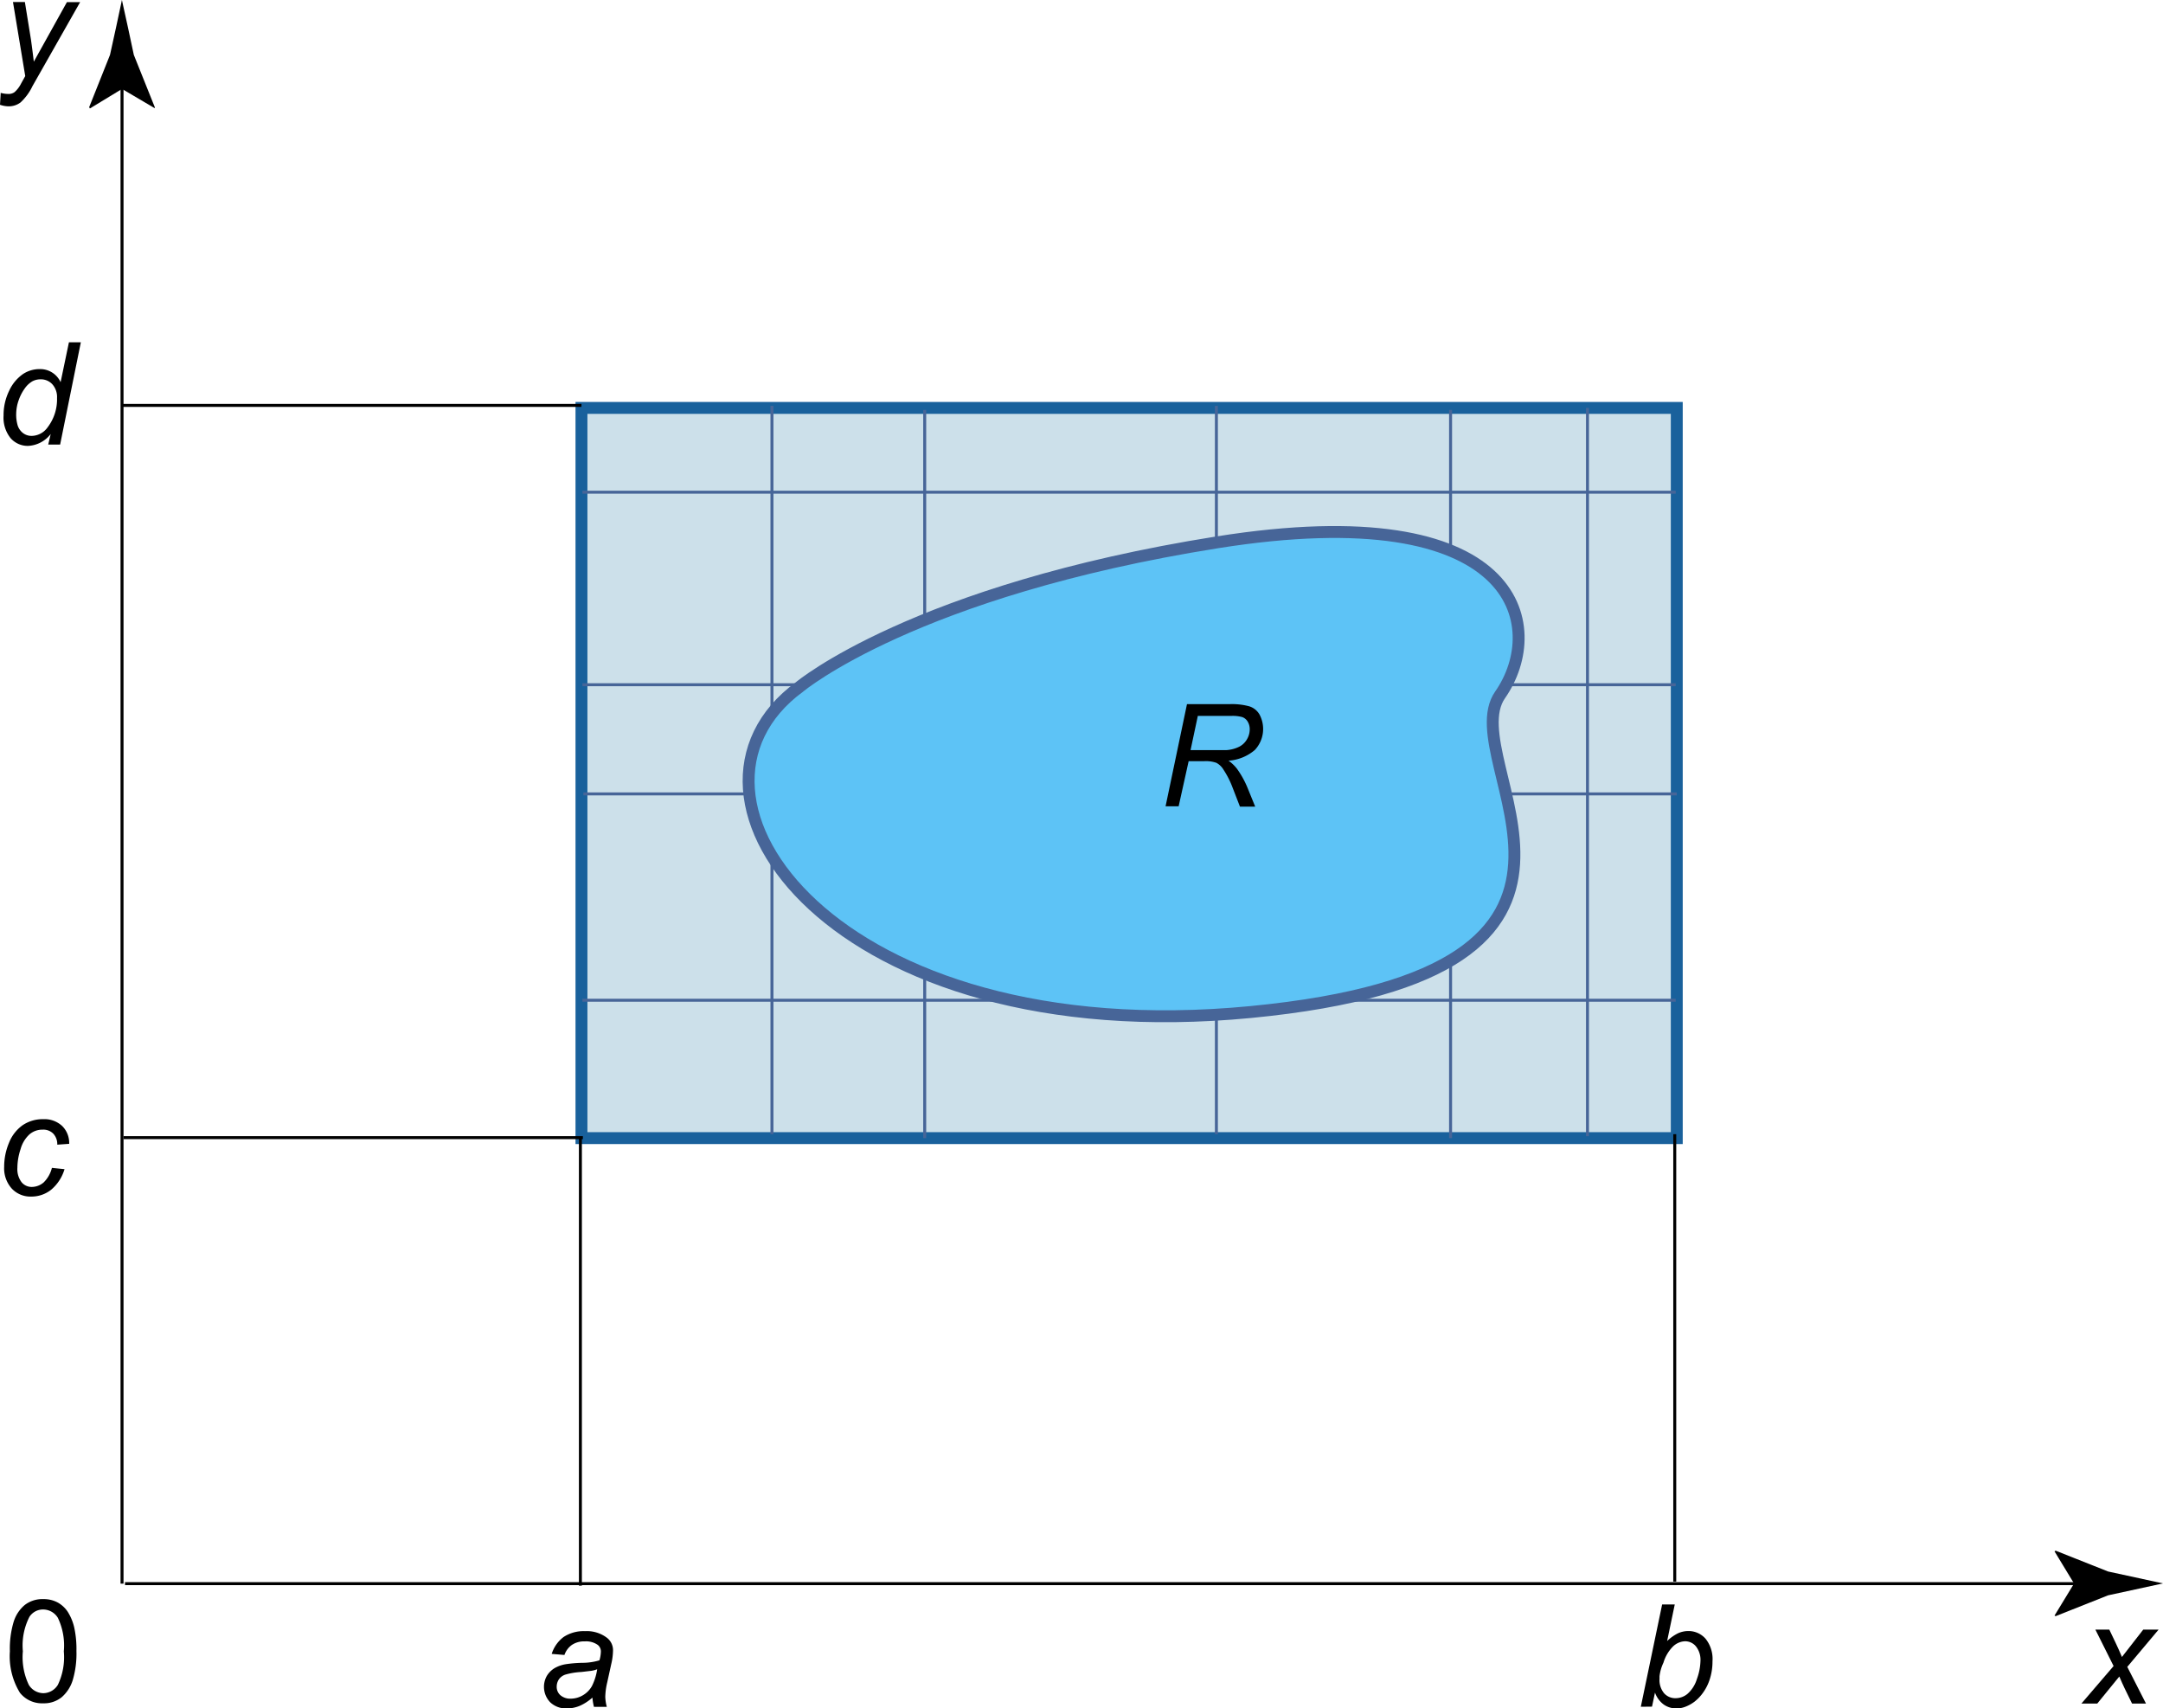 <svg id="Layer_1" data-name="Layer 1" xmlns="http://www.w3.org/2000/svg" viewBox="0 0 181.68 143.49"><defs><style>.cls-1{fill:#069;opacity:0.2;isolation:isolate;}.cls-2,.cls-3,.cls-4,.cls-5{fill:none;}.cls-2{stroke:#000;}.cls-2,.cls-4{stroke-width:0.25px;}.cls-3{stroke:#19619c;}.cls-4,.cls-6{stroke:#476598;}.cls-6{fill:#5dc3f6;}</style></defs><rect class="cls-1" x="48.5" y="34.26" width="92" height="61.33"/><path d="M174.82,143.09l2.71-3.16L176,136.87h1.17l.53,1.11c.2.41.37.81.53,1.19l1.79-2.3h1.29L178.68,140l1.57,3.08h-1.17l-.62-1.27c-.13-.27-.28-.6-.45-1l-1.85,2.27h-1.34Z"/><path d="M.83,138.69a7.81,7.81,0,0,1,.31-2.45,3,3,0,0,1,.93-1.43,2.41,2.41,0,0,1,1.56-.5,2.46,2.46,0,0,1,1.21.28,2.43,2.43,0,0,1,.86.8,4.29,4.29,0,0,1,.53,1.28,8.45,8.45,0,0,1,.19,2,7.79,7.79,0,0,1-.31,2.44,3.11,3.11,0,0,1-.93,1.44,2.36,2.36,0,0,1-1.56.51,2.36,2.36,0,0,1-1.95-.89A5.88,5.88,0,0,1,.83,138.69Zm1.09,0a5.4,5.4,0,0,0,.5,2.82,1.45,1.45,0,0,0,1.22.7,1.45,1.45,0,0,0,1.22-.7,5.38,5.38,0,0,0,.5-2.81,5.4,5.4,0,0,0-.5-2.82,1.46,1.46,0,0,0-1.23-.7,1.36,1.36,0,0,0-1.16.62A5.3,5.3,0,0,0,1.92,138.69Z"/><line class="cls-2" x1="10.25" y1="133.01" x2="10.25" y2="6.12"/><path d="M10.25,7.47,7.55,9.11,7.49,9,9.24,4.61c.34-1.54.68-3.07,1-4.61.34,1.54.68,3.07,1,4.61L13,9l0,.09Z"/><path d="M0,8.8l.06-1a2.41,2.41,0,0,0,.64.09.84.84,0,0,0,.52-.15A2.39,2.39,0,0,0,1.78,7l.34-.61L1.09.17h1L2.6,3.32q.13.93.24,1.86l2.78-5H6.73l-4,7.05a4.51,4.51,0,0,1-1,1.37,1.63,1.63,0,0,1-1,.33A2.27,2.27,0,0,1,0,8.8Z"/><line class="cls-2" x1="10.5" y1="133.01" x2="175.56" y2="133.01"/><path d="M174.21,133l-1.64-2.7.09-.06,4.41,1.75,4.61,1-4.61,1-4.41,1.75-.09-.05Z"/><rect class="cls-3" x="48.84" y="34.26" width="92" height="61.33"/><line class="cls-4" x1="64.84" y1="95.26" x2="64.84" y2="34.09"/><line class="cls-4" x1="77.67" y1="66.68" x2="77.67" y2="34.43"/><line class="cls-5" x1="77.67" y1="84.01" x2="77.67" y2="66.68"/><line class="cls-4" x1="77.67" y1="95.59" x2="77.67" y2="81.76"/><line class="cls-4" x1="102.17" y1="66.68" x2="102.17" y2="34.09"/><line class="cls-4" x1="102.17" y1="95.26" x2="102.17" y2="66.68"/><line class="cls-4" x1="121.84" y1="95.59" x2="121.84" y2="34.43"/><line class="cls-4" x1="133.34" y1="95.43" x2="133.34" y2="34.26"/><line class="cls-4" x1="77.59" y1="66.68" x2="49" y2="66.68"/><line class="cls-5" x1="102.09" y1="66.68" x2="77.59" y2="66.68"/><line class="cls-4" x1="140.84" y1="66.68" x2="102.09" y2="66.68"/><line class="cls-4" x1="140.75" y1="41.34" x2="48.92" y2="41.34"/><line class="cls-4" x1="140.75" y1="57.51" x2="48.92" y2="57.51"/><line class="cls-4" x1="77.59" y1="84.01" x2="48.92" y2="84.01"/><line class="cls-4" x1="102.09" y1="84.01" x2="77.59" y2="84.01"/><line class="cls-4" x1="140.75" y1="84.01" x2="102.09" y2="84.01"/><line class="cls-2" x1="48.75" y1="133.18" x2="48.75" y2="95.59"/><line class="cls-2" x1="140.67" y1="132.84" x2="140.67" y2="95.26"/><line class="cls-2" x1="10.25" y1="34.05" x2="48.84" y2="34.05"/><line class="cls-2" x1="10.38" y1="95.55" x2="48.96" y2="95.55"/><path d="M4.36,98.09l1.06.11a3.59,3.59,0,0,1-1.13,1.73,2.66,2.66,0,0,1-1.67.57A2.15,2.15,0,0,1,1,99.84,2.54,2.54,0,0,1,.35,98a5.17,5.17,0,0,1,.4-2,3.29,3.29,0,0,1,1.16-1.5A3,3,0,0,1,3.63,94a2.18,2.18,0,0,1,1.59.57,2,2,0,0,1,.59,1.5l-1,.07a1.29,1.29,0,0,0-.34-.93,1.17,1.17,0,0,0-.89-.33,1.65,1.65,0,0,0-1.11.4,2.63,2.63,0,0,0-.74,1.23,5.09,5.09,0,0,0-.27,1.58,1.81,1.81,0,0,0,.35,1.2,1.09,1.09,0,0,0,.87.4,1.54,1.54,0,0,0,1-.39A2.6,2.6,0,0,0,4.36,98.09Z"/><path d="M4.26,36.45a2.55,2.55,0,0,1-1.9,1,1.91,1.91,0,0,1-1.47-.65,2.75,2.75,0,0,1-.59-1.9,4.64,4.64,0,0,1,.47-2.08,3.47,3.47,0,0,1,1.17-1.41A2.52,2.52,0,0,1,3.34,31,1.88,1.88,0,0,1,5.09,32.1l.7-3.35h1L5.05,37.34h-1Zm-2.9-1.7a3.19,3.19,0,0,0,.13,1,1.31,1.31,0,0,0,.44.62,1.17,1.17,0,0,0,.74.24A1.67,1.67,0,0,0,4,35.89a3.86,3.86,0,0,0,.79-2.46,1.6,1.6,0,0,0-.39-1.15,1.3,1.3,0,0,0-1-.42,1.44,1.44,0,0,0-.69.17,2.06,2.06,0,0,0-.62.58,3.81,3.81,0,0,0-.52,1A3.56,3.56,0,0,0,1.36,34.75Z"/><path d="M49.76,142.58a4,4,0,0,1-1.06.69,2.83,2.83,0,0,1-1.09.22,1.92,1.92,0,0,1-1.39-.51,1.87,1.87,0,0,1-.29-2.22,1.93,1.93,0,0,1,.63-.64,2.78,2.78,0,0,1,1-.35,10.75,10.75,0,0,1,1.36-.11,5,5,0,0,0,1.43-.21,2.82,2.82,0,0,0,.12-.72.69.69,0,0,0-.27-.58,1.69,1.69,0,0,0-1.08-.29,1.83,1.83,0,0,0-1.09.3,1.72,1.72,0,0,0-.62.84l-1.07-.09a2.83,2.83,0,0,1,1-1.42,3.06,3.06,0,0,1,1.8-.49,2.79,2.79,0,0,1,1.83.55,1.31,1.31,0,0,1,.52,1.07,5.19,5.19,0,0,1-.15,1.15L51,141.32a5.67,5.67,0,0,0-.16,1.2,3.66,3.66,0,0,0,.13.84H49.89A4.5,4.5,0,0,1,49.76,142.58Zm.4-2.38a2.42,2.42,0,0,1-.48.13l-.85.1a5.86,5.86,0,0,0-1.31.21,1.07,1.07,0,0,0-.57.4,1.1,1.1,0,0,0-.19.61.93.93,0,0,0,.31.73,1.26,1.26,0,0,0,.88.29,2,2,0,0,0,1-.28,2.06,2.06,0,0,0,.77-.78A4.63,4.63,0,0,0,50.16,140.2Z"/><path d="M137.82,143.35l1.79-8.59h1.06l-.64,3.07a3.63,3.63,0,0,1,.91-.65,2.11,2.11,0,0,1,.86-.19,1.9,1.9,0,0,1,1.46.65,2.72,2.72,0,0,1,.58,1.89,4.83,4.83,0,0,1-.23,1.51,4,4,0,0,1-.58,1.15,3.61,3.61,0,0,1-.71.74,3.17,3.17,0,0,1-.76.42,2.05,2.05,0,0,1-.74.14,1.82,1.82,0,0,1-1.08-.33,2.11,2.11,0,0,1-.73-1l-.25,1.18Zm1.57-2.55v.2a1.74,1.74,0,0,0,.38,1.21,1.26,1.26,0,0,0,1,.42,1.55,1.55,0,0,0,1-.39,2.72,2.72,0,0,0,.76-1.22,4.75,4.75,0,0,0,.3-1.52,1.82,1.82,0,0,0-.38-1.22,1.17,1.17,0,0,0-.93-.43,1.54,1.54,0,0,0-1,.44,3.24,3.24,0,0,0-.8,1.36A3.63,3.63,0,0,0,139.39,140.8Z"/><path class="cls-6" d="M67.16,57.69C54.72,66.79,70,88.38,105.06,85S122,64.09,126,58.36s1.7-16.86-23.76-12.81S67.16,57.69,67.16,57.69Z"/><path d="M97.9,67.73l1.8-8.59h3.6a5.55,5.55,0,0,1,1.62.18,1.52,1.52,0,0,1,.86.67,2.58,2.58,0,0,1-.38,3,3.81,3.81,0,0,1-2.21.9,3.33,3.33,0,0,1,.71.68,7.79,7.79,0,0,1,.87,1.56l.66,1.62h-1.28l-.62-1.6a7.49,7.49,0,0,0-.76-1.5,1.55,1.55,0,0,0-.6-.58,2.63,2.63,0,0,0-1-.14H99.84L99,67.72H97.9ZM100,63h1.59q1.09,0,1.44,0a2.83,2.83,0,0,0,1.07-.29,1.59,1.59,0,0,0,.64-.62,1.65,1.65,0,0,0,.23-.83,1.23,1.23,0,0,0-.17-.65.88.88,0,0,0-.45-.38,3,3,0,0,0-.94-.1h-2.8Z"/></svg>